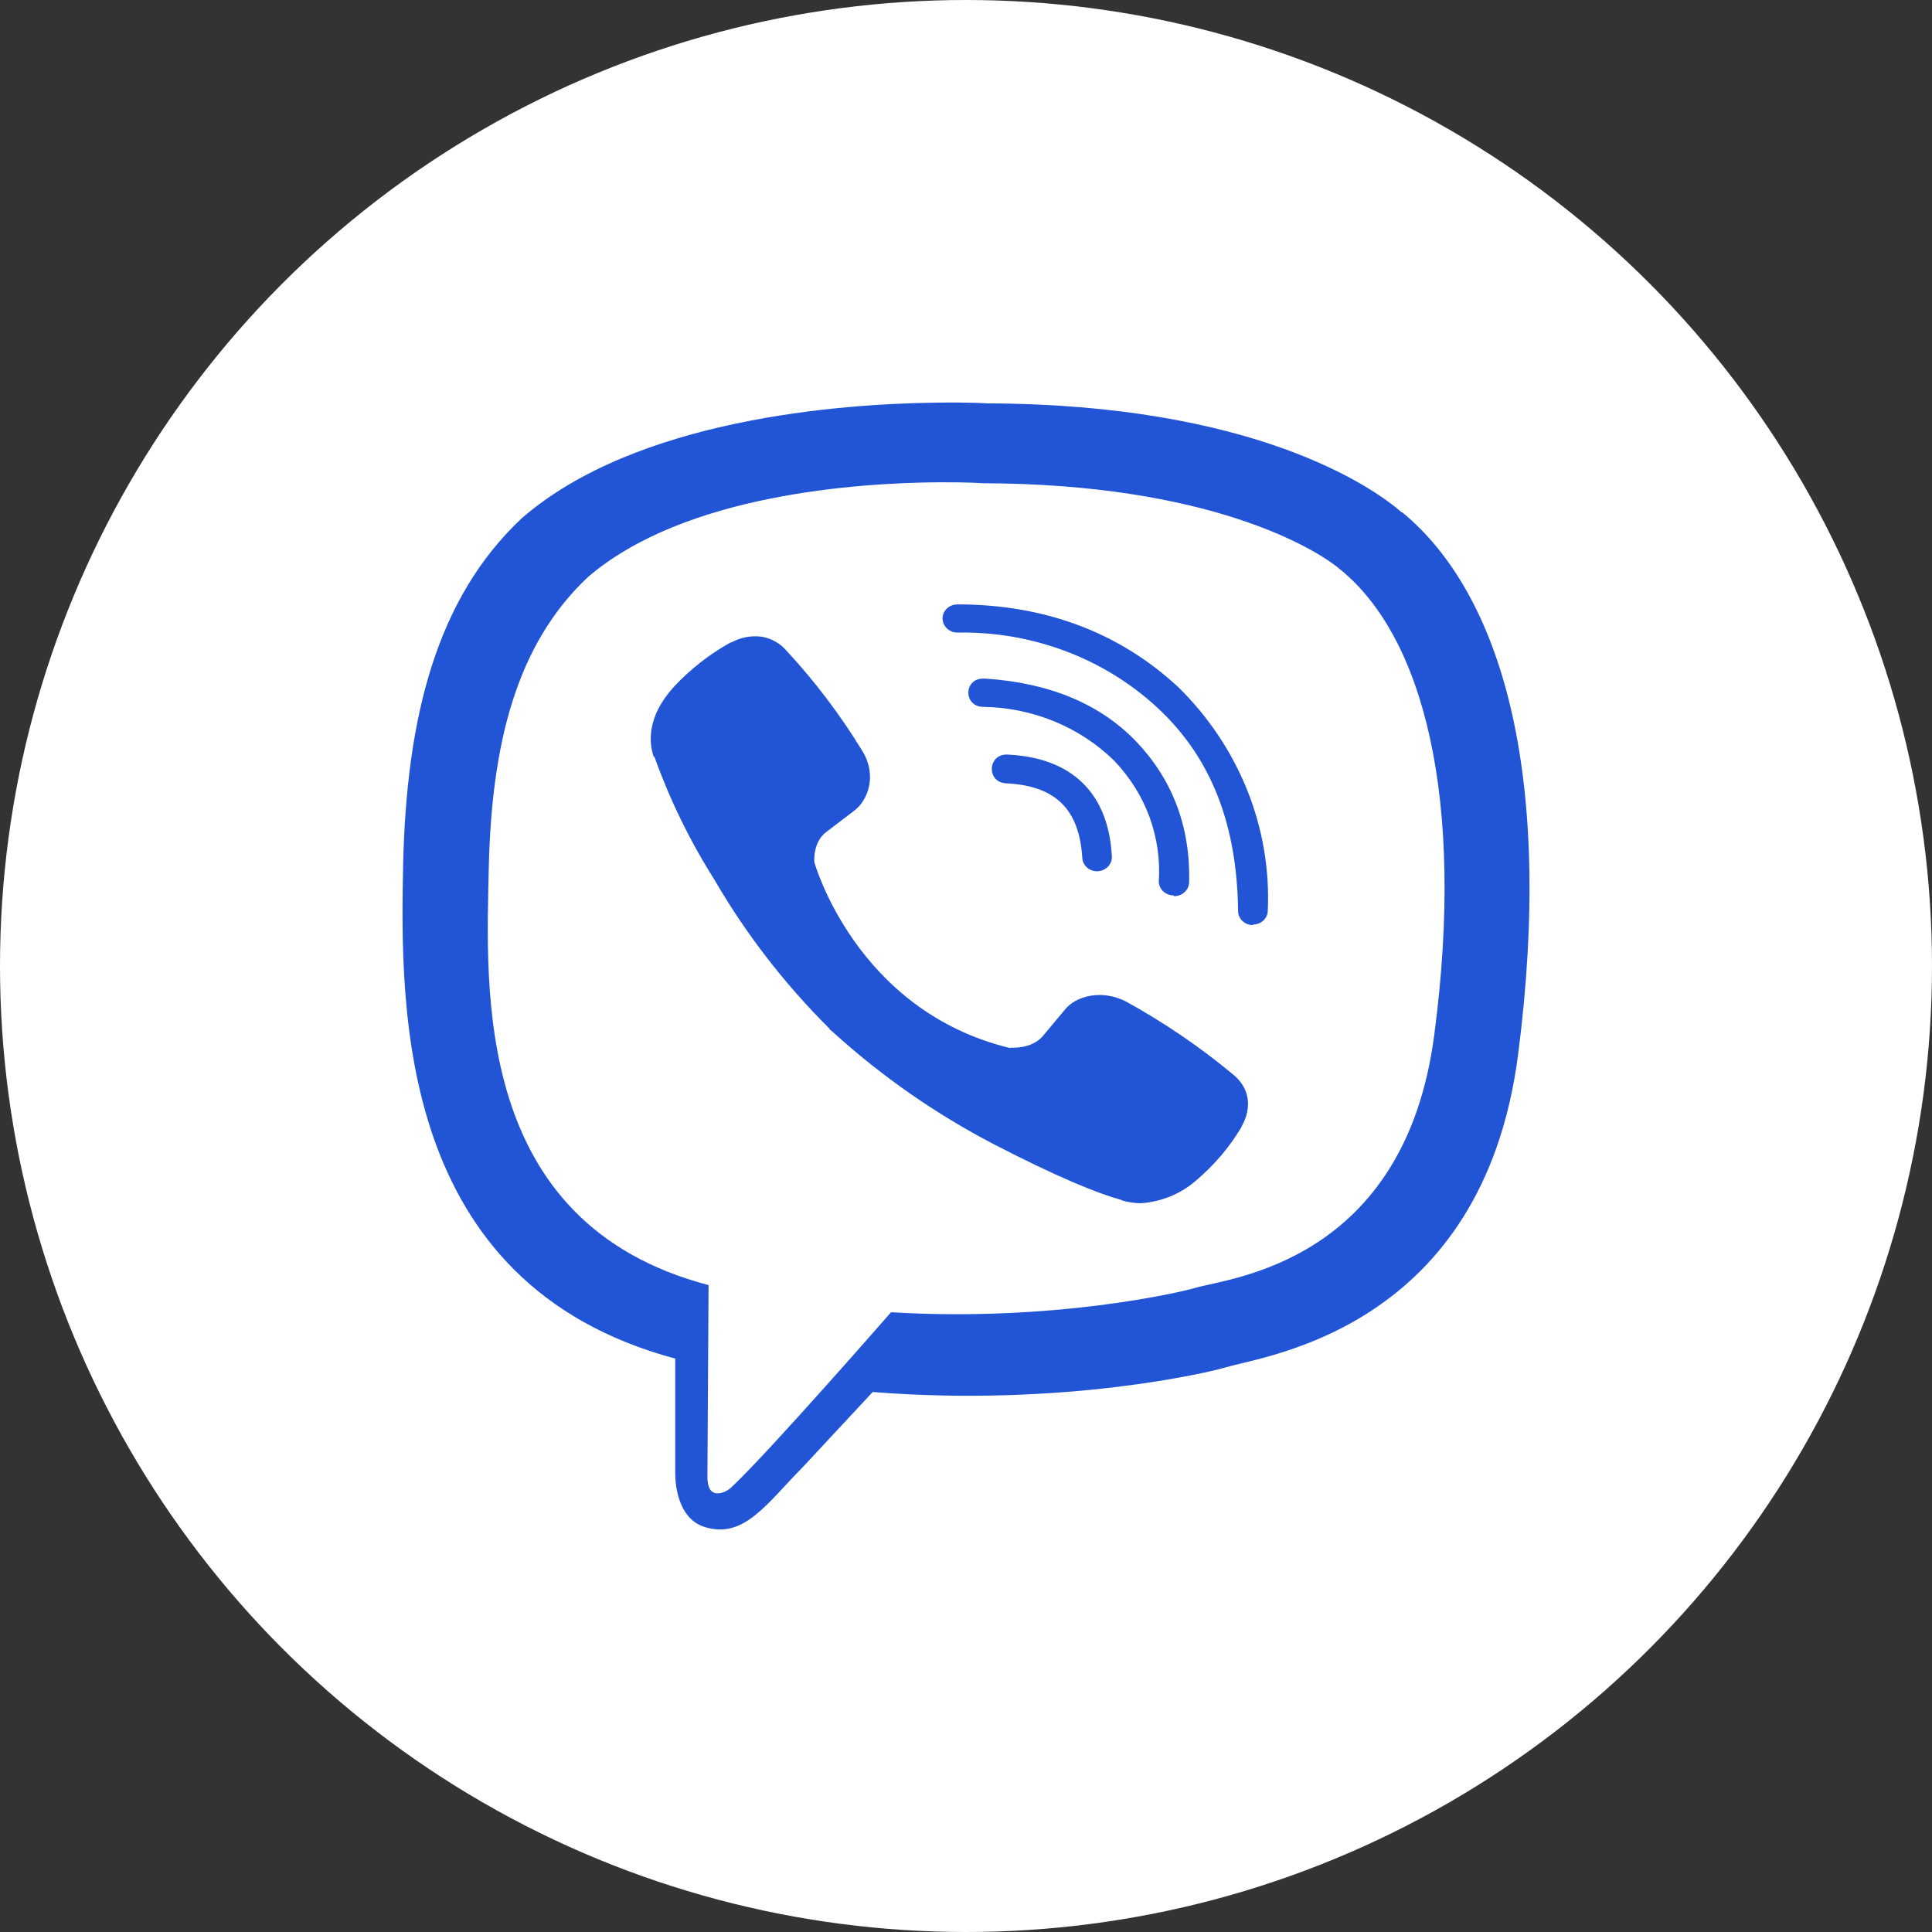 <?xml version="1.0" encoding="UTF-8"?> <svg xmlns="http://www.w3.org/2000/svg" width="24" height="24" viewBox="0 0 24 24" fill="none"><rect x="0" y="0" width="24" height="24" fill="#333333" stroke="none"/> <circle cx="12" cy="12" r="12" fill="white"></circle> <path d="M11.632 5.002C10.448 5.016 7.903 5.2 6.479 6.44C5.421 7.436 5.051 8.908 5.008 10.729C4.972 12.543 4.928 15.95 8.388 16.877V18.29C8.388 18.29 8.366 18.855 8.76 18.971C9.245 19.117 9.521 18.682 9.982 18.215L10.841 17.292C13.209 17.479 15.021 17.048 15.23 16.985C15.711 16.839 18.416 16.511 18.858 13.103C19.312 9.585 18.637 7.367 17.42 6.365H17.413C17.045 6.043 15.569 5.022 12.27 5.011C12.27 5.011 12.025 4.995 11.632 5.002V5.002ZM11.672 5.991C12.008 5.989 12.212 6.003 12.212 6.003C15.004 6.01 16.337 6.807 16.651 7.076C17.677 7.91 18.205 9.909 17.818 12.847C17.451 15.695 15.257 15.875 14.85 15.998C14.678 16.051 13.081 16.424 11.069 16.301C11.069 16.301 9.571 18.017 9.103 18.459C9.028 18.537 8.942 18.56 8.886 18.548C8.807 18.53 8.783 18.437 8.788 18.309L8.802 15.964C5.868 15.194 6.041 12.288 6.072 10.77C6.108 9.252 6.408 8.011 7.302 7.17C8.504 6.137 10.665 5.998 11.671 5.991H11.672ZM11.893 7.509C11.869 7.509 11.845 7.513 11.823 7.521C11.8 7.53 11.78 7.543 11.763 7.559C11.746 7.575 11.732 7.594 11.723 7.615C11.713 7.636 11.709 7.659 11.709 7.682C11.709 7.78 11.792 7.858 11.893 7.858C12.35 7.849 12.805 7.927 13.23 8.086C13.655 8.245 14.043 8.483 14.371 8.785C15.041 9.403 15.367 10.232 15.38 11.317C15.38 11.413 15.461 11.492 15.565 11.492V11.485C15.613 11.485 15.66 11.467 15.694 11.435C15.729 11.402 15.749 11.358 15.749 11.312C15.772 10.801 15.684 10.292 15.493 9.814C15.301 9.337 15.01 8.901 14.635 8.534C13.905 7.857 12.981 7.508 11.893 7.508V7.509ZM9.464 7.91C9.333 7.892 9.2 7.917 9.087 7.98H9.077C8.813 8.127 8.576 8.312 8.373 8.53C8.205 8.714 8.114 8.901 8.09 9.081C8.076 9.188 8.085 9.295 8.119 9.398L8.131 9.405C8.32 9.933 8.568 10.442 8.87 10.92C9.26 11.593 9.739 12.215 10.297 12.771L10.313 12.794L10.339 12.812L10.356 12.83L10.375 12.846C10.963 13.377 11.62 13.834 12.33 14.206C13.141 14.626 13.633 14.824 13.929 14.906V14.91C14.016 14.935 14.095 14.947 14.174 14.947C14.426 14.929 14.664 14.832 14.851 14.671C15.079 14.479 15.272 14.253 15.422 14.001V13.997C15.564 13.744 15.516 13.505 15.312 13.343C14.903 13.003 14.461 12.702 13.991 12.443C13.677 12.281 13.357 12.379 13.228 12.543L12.952 12.873C12.81 13.037 12.553 13.014 12.553 13.014L12.546 13.019C10.628 12.554 10.116 10.71 10.116 10.71C10.116 10.71 10.092 10.46 10.269 10.332L10.615 10.068C10.781 9.94 10.896 9.637 10.718 9.338C10.447 8.892 10.13 8.472 9.772 8.085C9.694 7.993 9.585 7.931 9.463 7.909L9.464 7.91ZM12.212 8.43C11.968 8.43 11.968 8.781 12.215 8.781C12.519 8.785 12.819 8.847 13.099 8.962C13.378 9.077 13.631 9.243 13.842 9.451C14.035 9.653 14.184 9.89 14.279 10.147C14.373 10.405 14.413 10.678 14.395 10.95C14.395 10.996 14.415 11.04 14.45 11.073C14.484 11.105 14.531 11.123 14.579 11.123L14.587 11.133C14.636 11.132 14.682 11.114 14.717 11.081C14.752 11.048 14.771 11.004 14.772 10.957C14.788 10.262 14.56 9.679 14.114 9.211C13.665 8.744 13.038 8.482 12.239 8.43H12.212V8.43ZM12.515 9.373C12.263 9.366 12.253 9.724 12.503 9.731C13.111 9.761 13.406 10.052 13.444 10.652C13.445 10.697 13.465 10.741 13.499 10.773C13.533 10.805 13.579 10.823 13.627 10.823H13.634C13.659 10.822 13.683 10.816 13.706 10.806C13.728 10.796 13.748 10.782 13.764 10.765C13.781 10.747 13.794 10.727 13.802 10.705C13.81 10.683 13.813 10.659 13.812 10.636C13.769 9.855 13.32 9.414 12.523 9.374H12.515V9.373Z" fill="#2155D6"></path> </svg> 